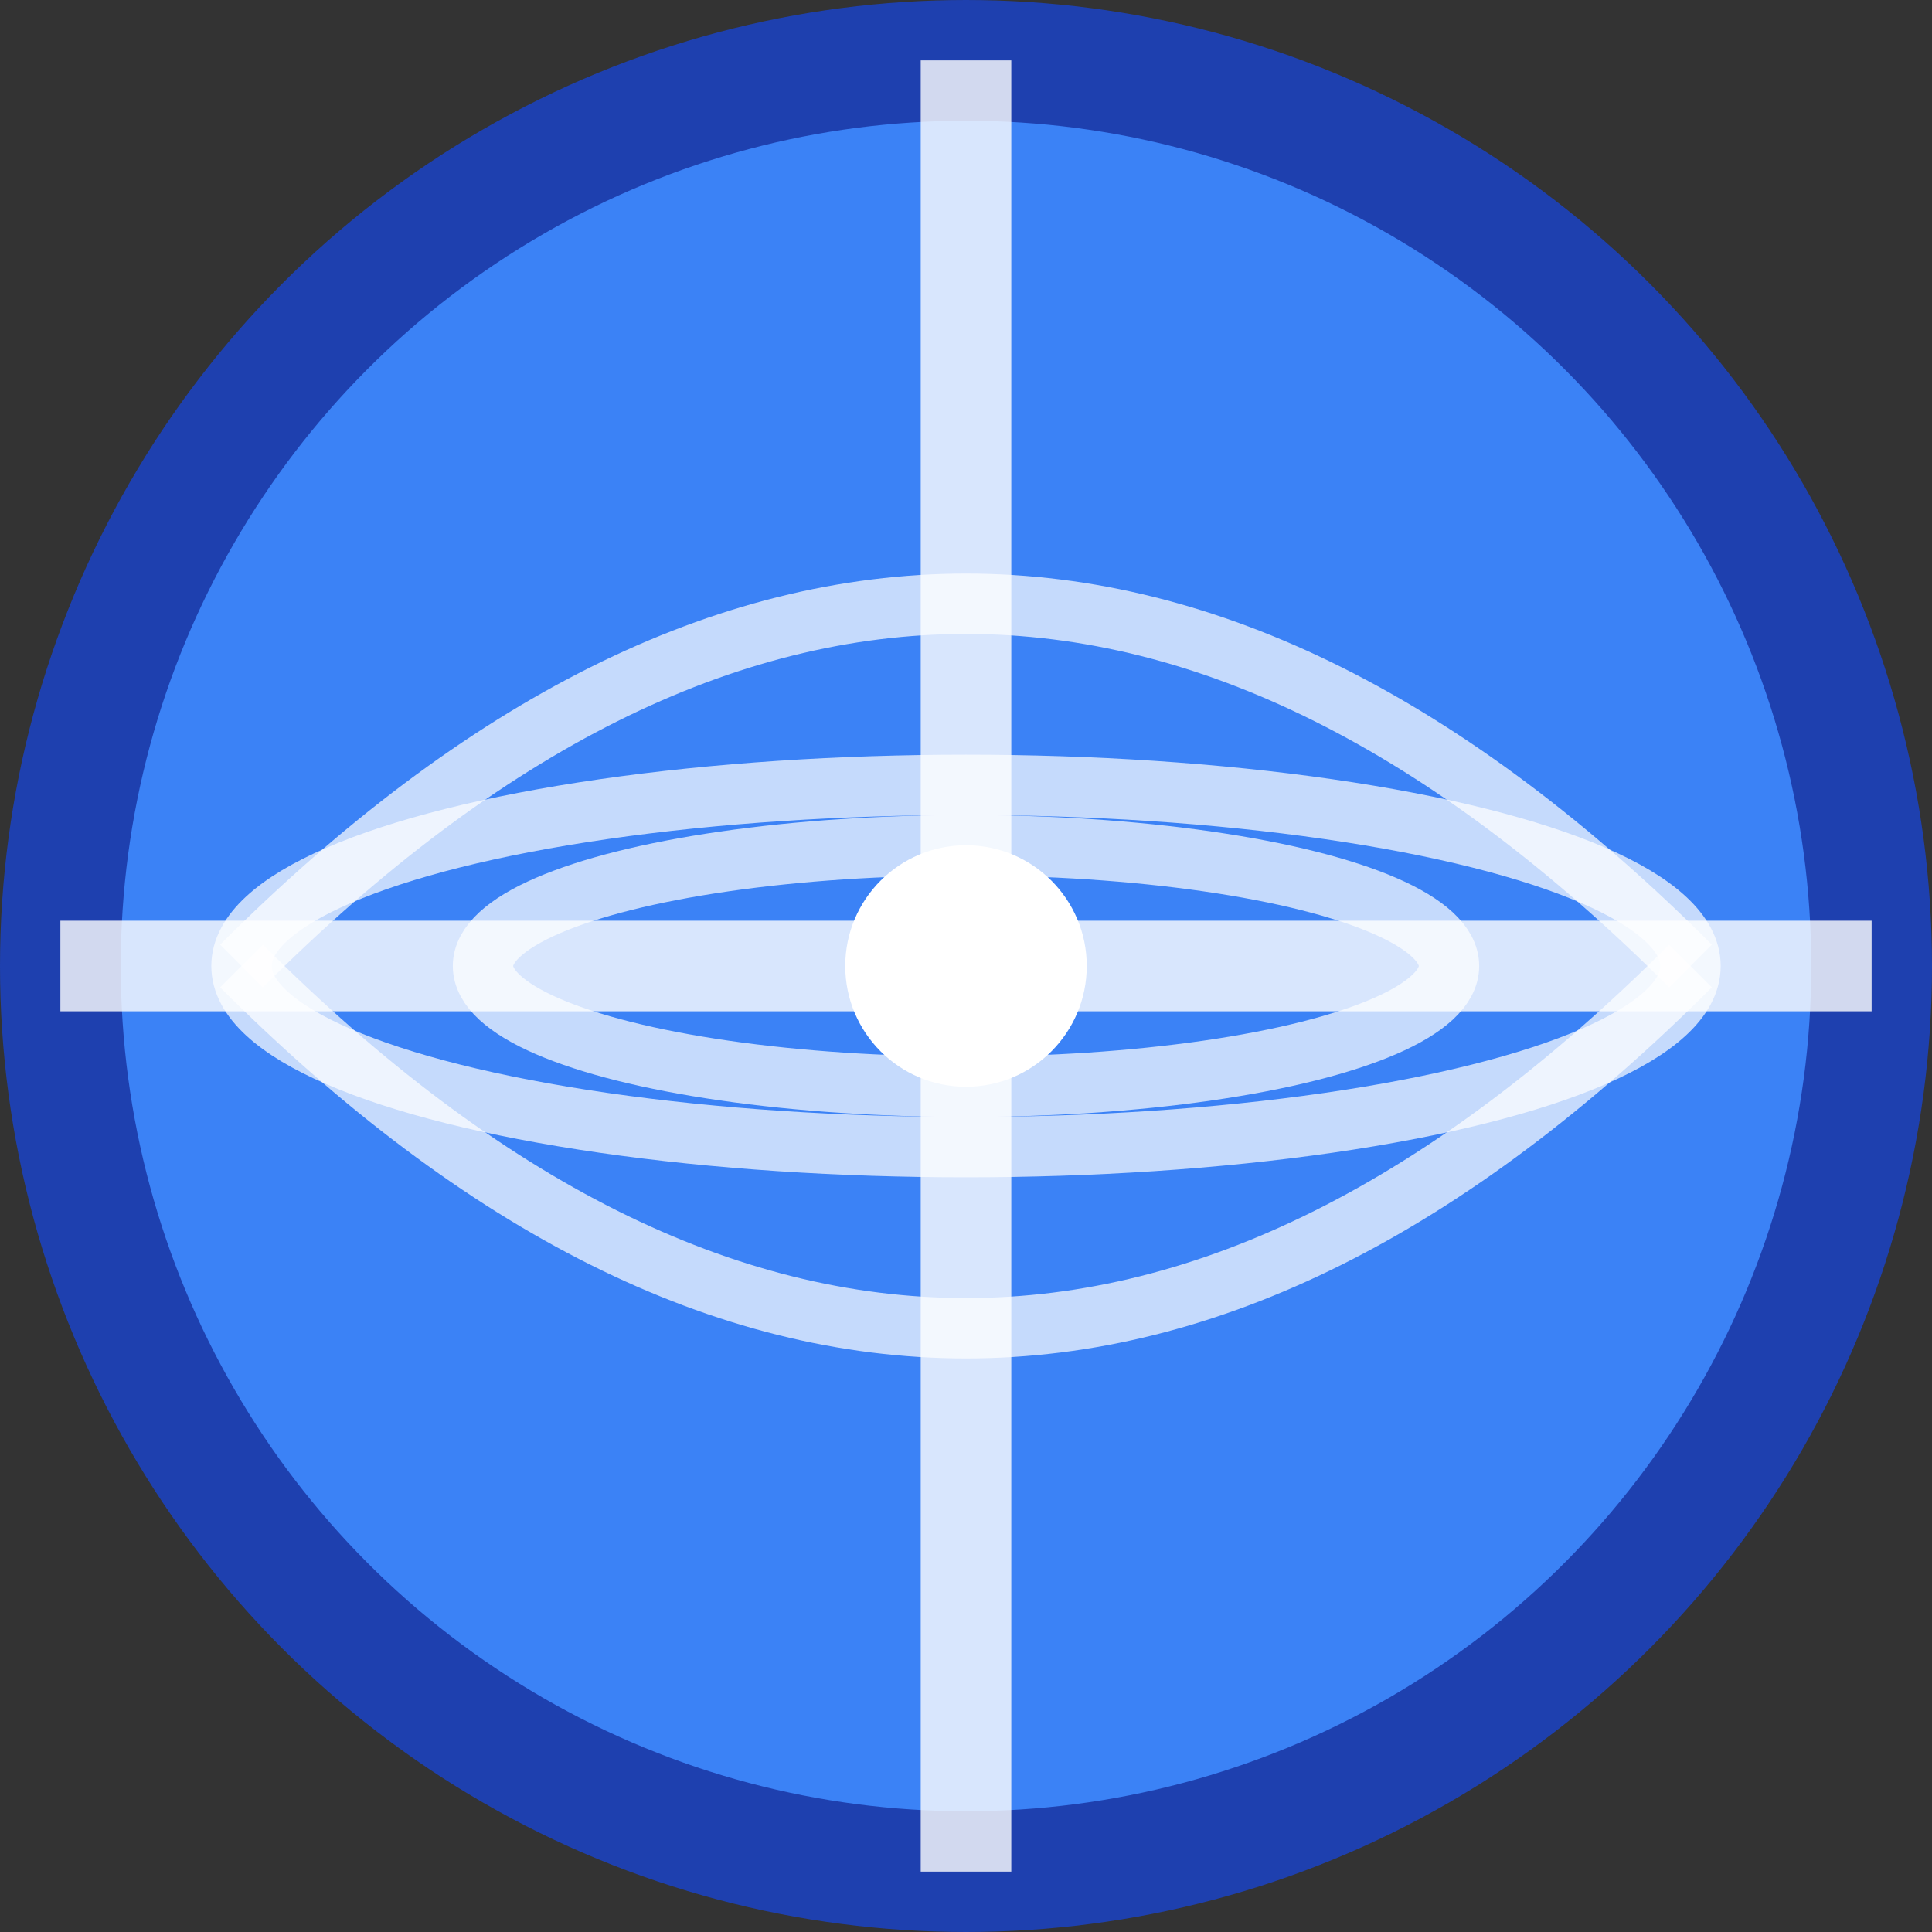<svg xmlns="http://www.w3.org/2000/svg" viewBox="0 0 32 32">
  <rect x="0" y="0" width="32" height="32" fill="#333333" stroke="none"/>
  <!-- Background circle -->
  <circle cx="16" cy="16" r="15" fill="#3B82F6" stroke="#1E40AF" stroke-width="2"/>
  
  <!-- Simple grid lines that are more visible -->
  <path d="M1 16h30" stroke="white" stroke-width="1.5" opacity="0.8"/>
  <path d="M16 1v30" stroke="white" stroke-width="1.5" opacity="0.8"/>
  
  <!-- Simple latitude lines -->
  <ellipse cx="16" cy="16" rx="12" ry="3" fill="none" stroke="white" stroke-width="1" opacity="0.7"/>
  <ellipse cx="16" cy="16" rx="8" ry="2" fill="none" stroke="white" stroke-width="1" opacity="0.7"/>
  
  <!-- Simple longitude curves -->
  <path d="M4 16 Q16 4 28 16" stroke="white" stroke-width="1" opacity="0.7" fill="none"/>
  <path d="M4 16 Q16 28 28 16" stroke="white" stroke-width="1" opacity="0.7" fill="none"/>
  
  <!-- Center dot -->
  <circle cx="16" cy="16" r="2" fill="white"/>
</svg>
